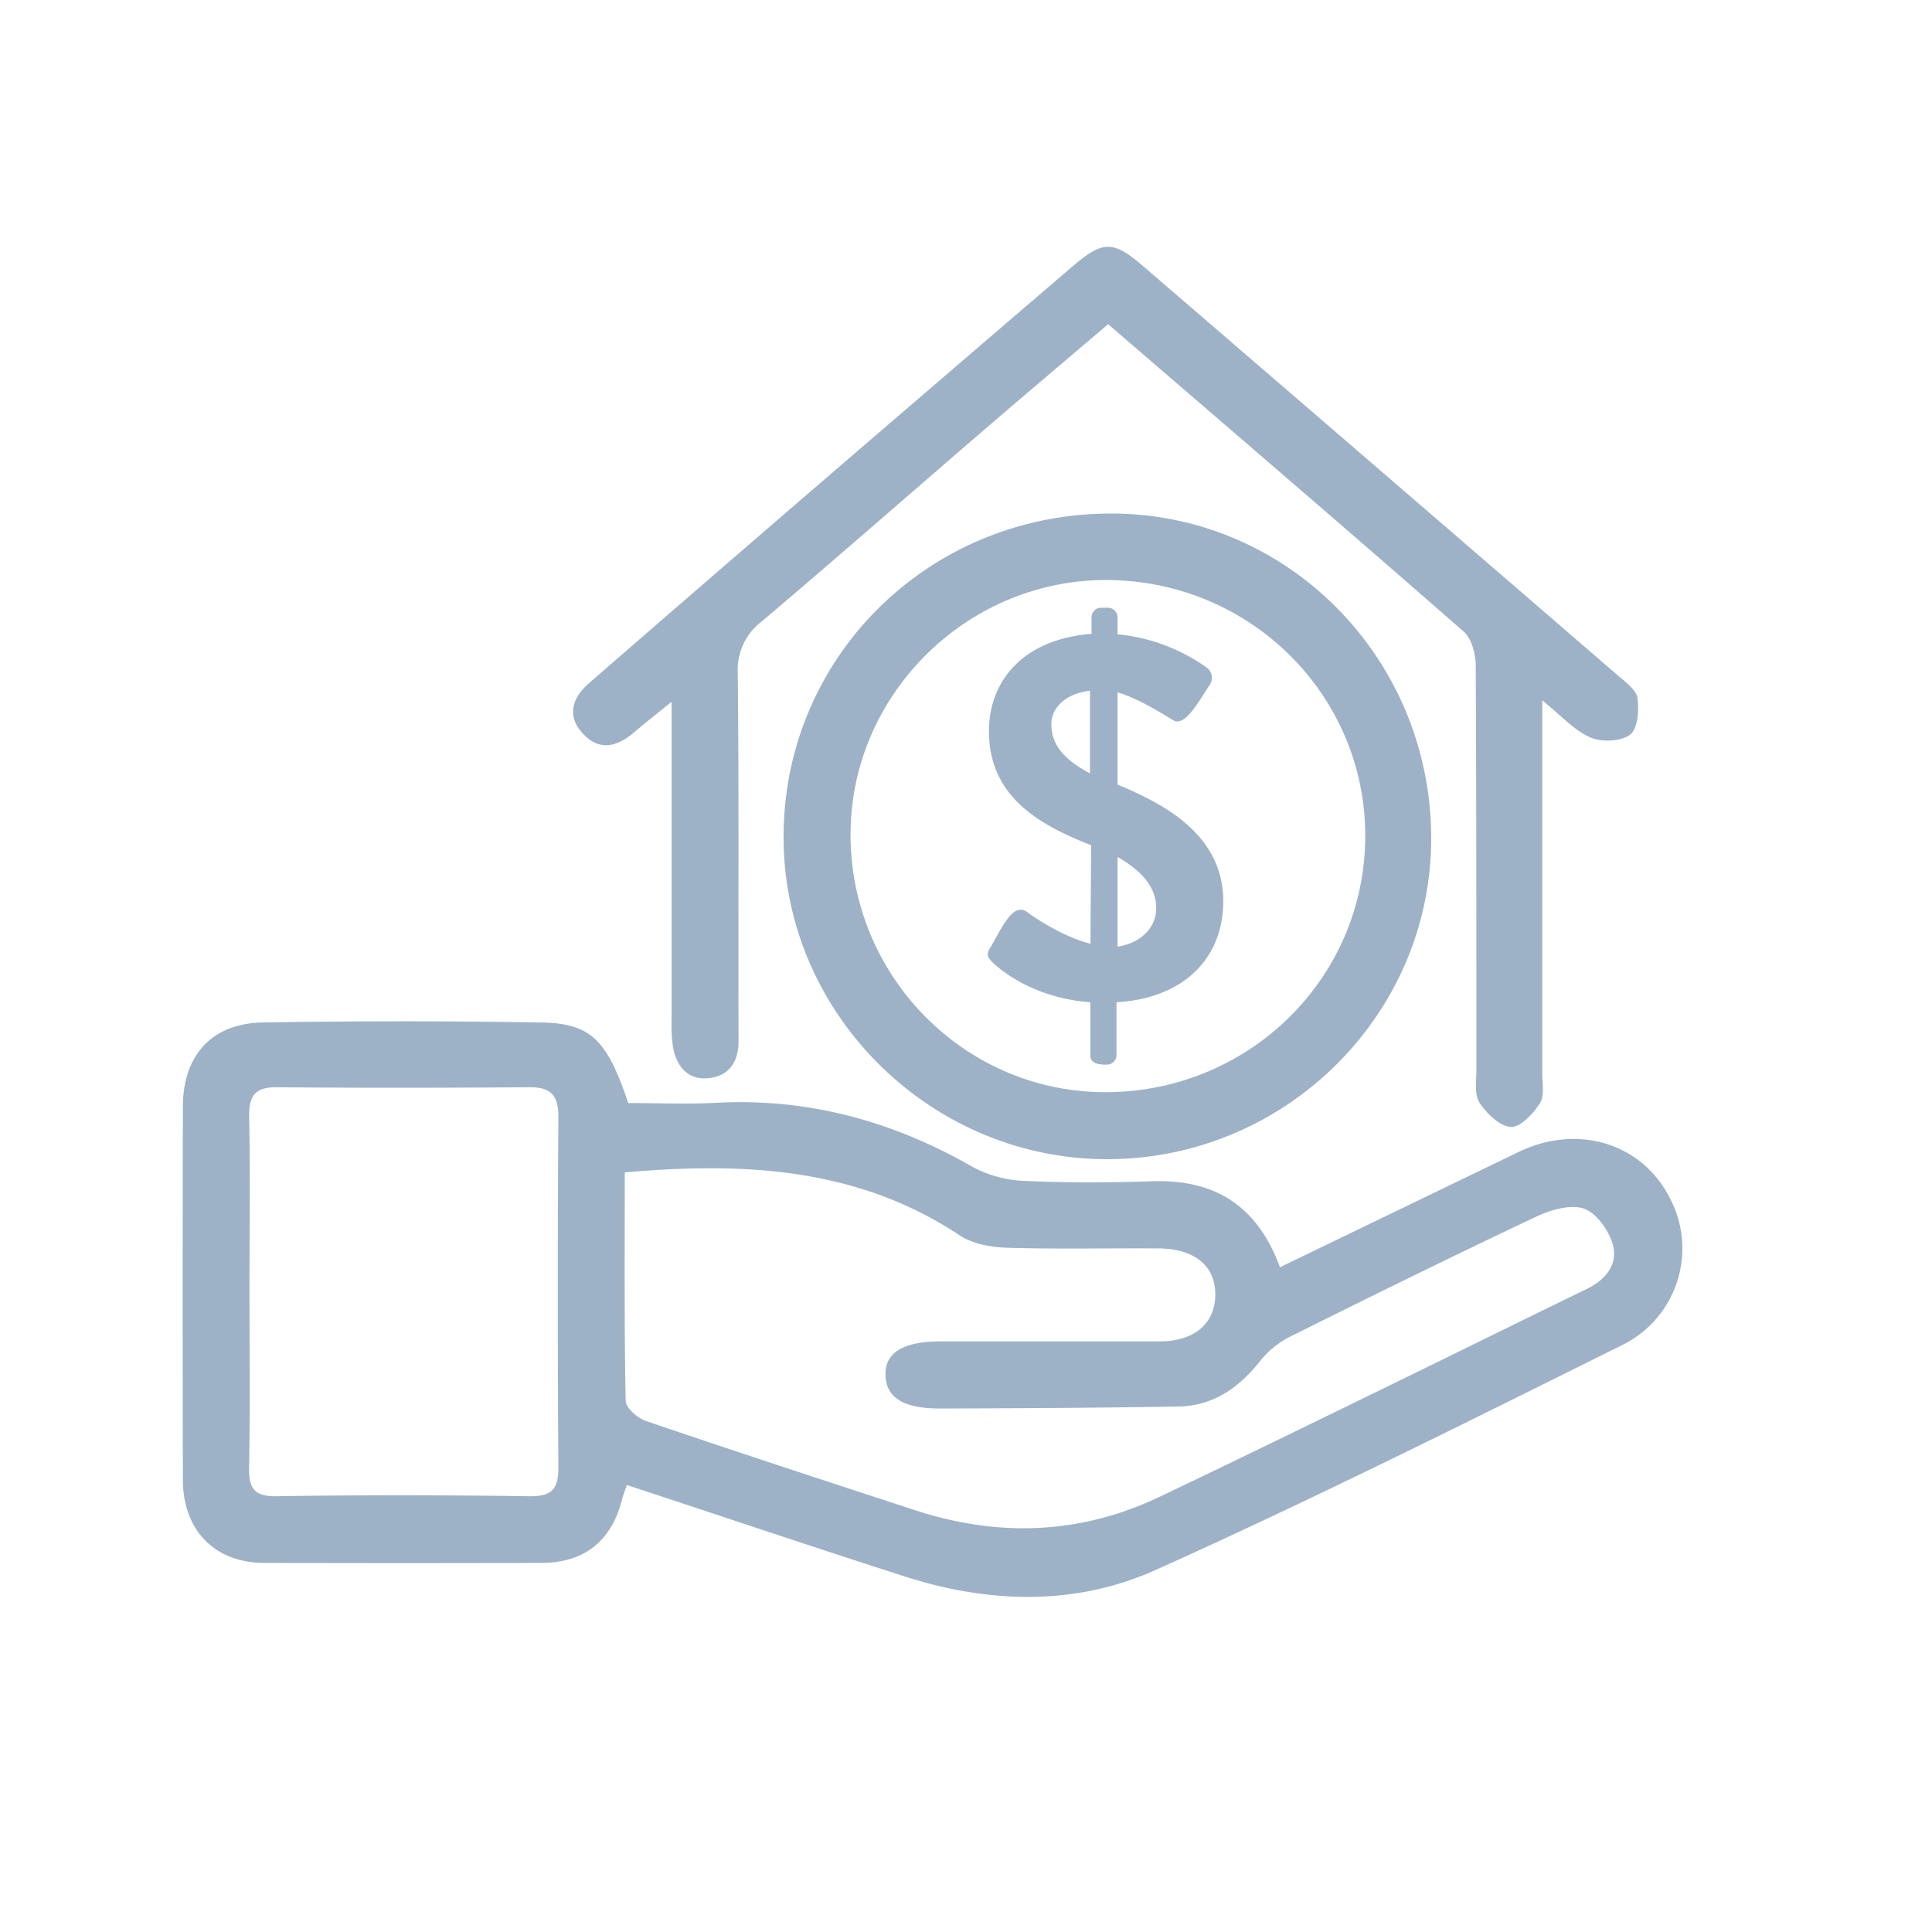 <?xml version="1.0" encoding="UTF-8"?> <svg xmlns="http://www.w3.org/2000/svg" id="Layer_1" data-name="Layer 1" viewBox="0 0 400 400"><defs><style>.cls-1{fill:#9db2c7;}</style></defs><path class="cls-1" d="M265,262.37l49.42-23.87c12.19-5.89,25.51-1.85,31.27,9.49a22.29,22.29,0,0,1-10.11,30.63c-31.95,15.87-63.87,31.85-96.4,46.46-16.43,7.38-34.31,6.92-51.63,1.38-19.23-6.16-38.35-12.63-57.77-19-.41,1.23-.78,2.1-1,3-2.14,8.52-7.76,13.09-16.56,13.12q-28.75.09-57.5,0c-10.27,0-16.84-6.78-16.86-17.19q-.09-38.61,0-77.21c0-10.68,6-17.32,16.57-17.49q28.74-.48,57.49,0c10.39.15,13.74,3.55,18.15,16.68,5.95,0,12.11.27,18.24-.05,19.13-1,36.66,3.84,53.17,13.34a24.69,24.69,0,0,0,10.89,2.84c8.69.4,17.43.35,26.13.07C251.44,244.1,260.31,249.58,265,262.37ZM129.35,242.73c0,16-.12,31.6.19,47.25,0,1.47,2.46,3.63,4.2,4.22,18.47,6.29,37,12.35,55.55,18.42,17.25,5.66,34.24,5.15,50.75-2.7,16-7.62,32-15.44,47.93-23.21,13.53-6.59,27-13.27,40.55-19.84,3.92-1.9,6.51-5.09,5.4-9.17-.81-2.92-3.35-6.54-6-7.47s-6.81.22-9.75,1.61c-17.27,8.16-34.41,16.6-51.5,25.12a19.1,19.1,0,0,0-6,5.1c-4.34,5.4-9.61,9-16.65,9.15-16.45.26-32.9.36-49.34.41-7.72,0-11.25-2.28-11.35-7-.1-4.56,3.67-6.89,11.4-6.9,15.1,0,30.2,0,45.3,0,7.21,0,11.44-3.63,11.58-9.45.14-6.08-4.18-9.75-11.76-9.8-10.46-.07-20.92.18-31.36-.14-3.32-.1-7.13-.79-9.81-2.57C177.59,241.77,154.2,240.55,129.35,242.73Zm-77.7,24.52c0,12.18.16,24.36-.08,36.53-.08,4.42,1.07,6.1,5.84,6,17.4-.28,34.8-.25,52.2,0,4.61.06,6-1.44,6-6q-.25-36.24,0-72.47c0-4.48-1.5-6.25-6-6.21-17.4.13-34.8.16-52.2,0-4.67-.05-5.91,1.77-5.82,6.2C51.82,243.29,51.65,255.27,51.65,267.25Z"></path><path class="cls-1" d="M319.31,145v7.48q0,34.83,0,69.66c0,2.13.51,4.7-.49,6.26-1.37,2.17-4,5-6,4.92-2.31-.13-5-2.75-6.49-5-1.1-1.69-.66-4.49-.66-6.8,0-27.87,0-55.73-.13-83.59,0-2.43-.81-5.69-2.48-7.15-24.26-21.23-48.73-42.21-73.63-63.66-8.6,7.32-17.11,14.5-25.56,21.77-15.37,13.24-30.64,26.62-46.12,39.74a12.6,12.6,0,0,0-5,10.83c.26,25.35.08,50.7.16,76.05,0,4.42-2,7.24-6.15,7.7-4.33.48-6.71-2.38-7.43-6.48a30,30,0,0,1-.29-5.19q0-29.33,0-58.63v-7.61c-3.07,2.5-5.4,4.3-7.63,6.23-3.49,3-7.2,4.15-10.69.4s-2.26-7.46,1.28-10.53q22.32-19.4,44.72-38.71,27.47-23.66,55-47.25c6.53-5.63,8.59-5.81,14.88-.4q49.17,42.33,98.29,84.74c1.6,1.38,3.85,3,4.11,4.69.38,2.52.1,6.42-1.5,7.63-1.89,1.43-5.89,1.6-8.22.58C326,151.27,323.32,148.25,319.31,145Z"></path><path class="cls-1" d="M296.31,173c.33,36.5-29.58,66.64-66.46,67-36.61.34-67.2-29.48-67.62-65.91-.44-37.44,29.53-67.57,67.42-67.77C266.21,106.09,296,135.88,296.31,173ZM229.7,120.09c-28.93-.4-53.19,23.1-53.6,51.94-.43,29.39,22.94,53.69,52,54.09,30,.4,54.41-23.23,54.56-52.81C282.81,144.2,259.22,120.49,229.7,120.09Z"></path><path class="cls-1" d="M205.07,196.13c2-3.29,4.57-9.56,7.54-7.33.43.32,6.8,5,13.17,6.59,0-6.91.11-13.49.11-20.4-9.89-3.93-21.14-9.56-21.14-23.59,0-10.09,6.68-19,21.24-20.18v-3.4a2,2,0,0,1,2-2h1.38a2,2,0,0,1,2,2v3.5a38.14,38.14,0,0,1,18.49,6.91,2.61,2.61,0,0,1,.64,3.5c-2.13,3.19-5.21,9-7.65,7.34-.74-.32-6.27-4.15-11.48-5.74v19.12c9.25,3.82,21.89,10.2,21.89,24.12,0,11.58-7.87,20.08-22.1,20.94v11a2,2,0,0,1-2.13,1.91c-1.27,0-3.29-.1-3.29-1.91v-11c-11.47-.86-18.27-6.38-20.18-8.19C204.64,198.36,204,197.73,205.07,196.13ZM225.67,143c-5.31.64-8,3.72-8,6.91,0,4.24,2.55,7.33,8,10.2Zm13.71,45.05c0-4.15-2.66-7.55-8-10.63V196C236,195.28,239.38,192.2,239.38,188.06Z"></path></svg> 